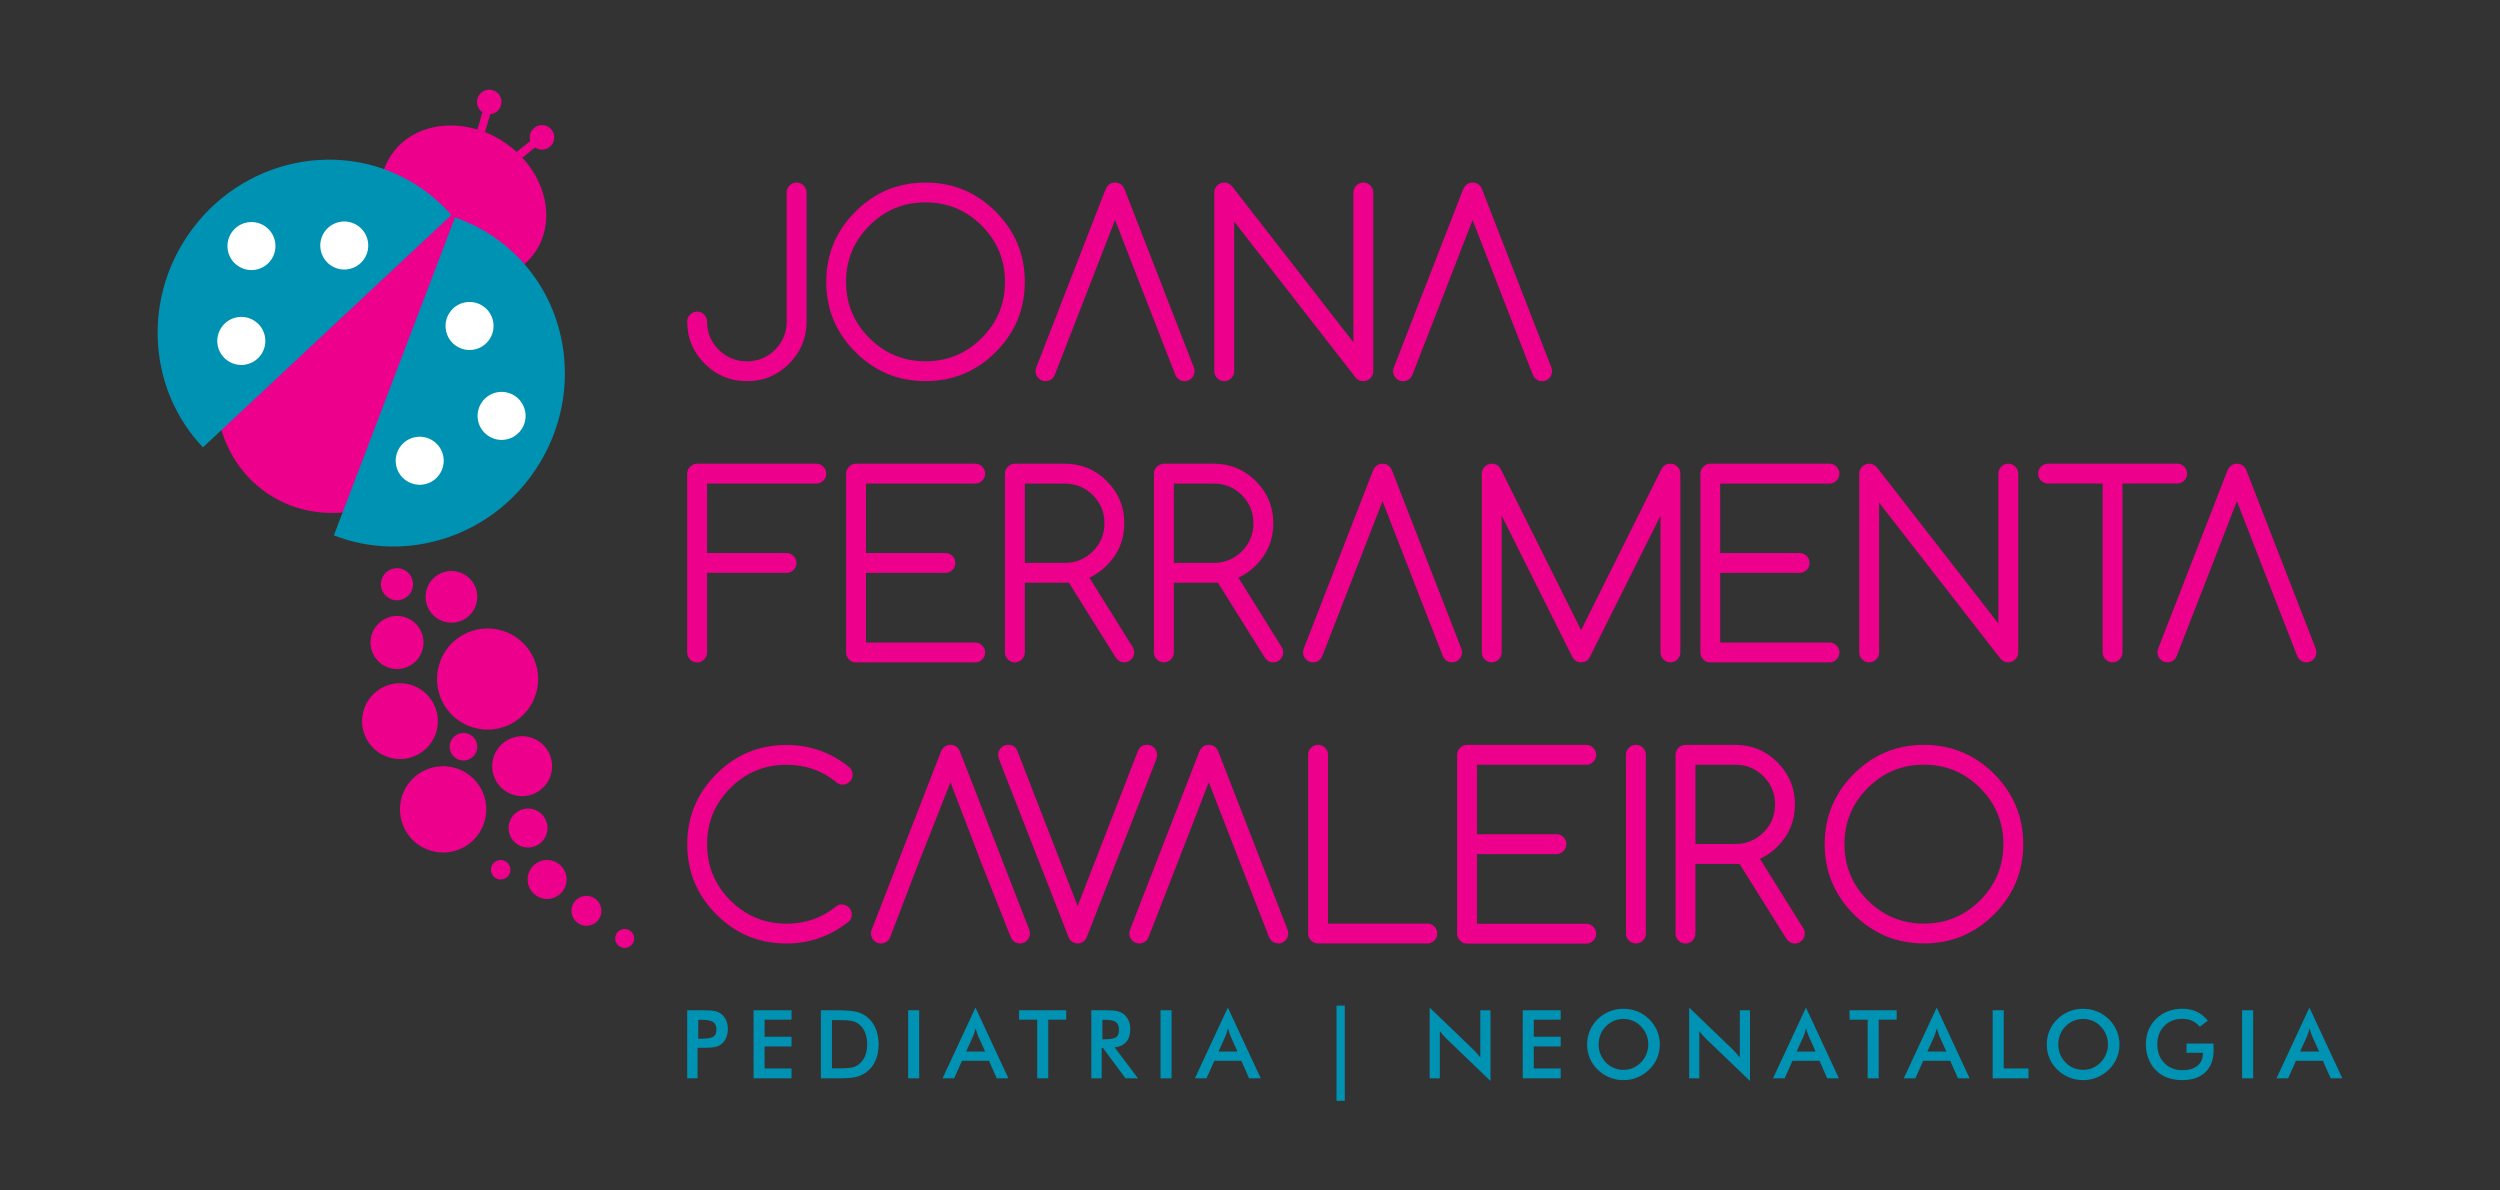 <svg xmlns="http://www.w3.org/2000/svg" xmlns:xlink="http://www.w3.org/1999/xlink" id="Layer_1" x="0px" y="0px" viewBox="0 0 595.28 283.46" style="enable-background:new 0 0 595.28 283.46;" xml:space="preserve"><rect x="0" y="0" width="595.28" height="283.46" fill="#333333" stroke="none"/><style type="text/css">	.st0{fill:#EC008C;}	.st1{fill:#0092B2;}	.st2{fill:#FFFFFF;}</style><path class="st0" d="M108.27,105.63c-10.7,15.92-30.63,21.25-44.53,11.91C49.82,108.2,47.21,87.72,57.9,71.8 c8.62-12.84,23.26-18.79,35.89-15.71c-3.91-6.13-4.42-13.56-0.63-19.19c4.23-6.29,12.55-8.48,20.52-6.06l1.2-4.12l-0.02-0.01 c-1.34-0.9-1.69-2.71-0.8-4.06c0.9-1.34,2.72-1.7,4.06-0.8c1.34,0.9,1.7,2.71,0.8,4.06c-0.51,0.76-1.33,1.21-2.18,1.28l-1.25,4.27 c1.57,0.62,3.12,1.43,4.6,2.42c1.05,0.7,2.02,1.47,2.92,2.3l3.26-2.6c-0.25-0.82-0.15-1.73,0.36-2.5c0.9-1.34,2.71-1.7,4.06-0.8 c1.34,0.9,1.7,2.72,0.8,4.06c-0.9,1.34-2.71,1.7-4.06,0.8c0,0-0.01-0.01-0.02-0.02l-3.03,2.42c6.07,6.57,7.59,15.74,3.11,22.4 c-3.81,5.68-10.95,8.01-18.16,6.64C116.86,77.13,116.85,92.85,108.27,105.63"></path><path class="st0" d="M113.51,178.74c-0.52,1.74-2.35,2.73-4.09,2.22c-1.74-0.52-2.73-2.35-2.22-4.09c0.52-1.74,2.35-2.73,4.09-2.21 C113.04,175.17,114.03,177,113.51,178.74 M143.06,217.9c-0.56,1.89-2.55,2.97-4.43,2.4c-1.89-0.56-2.97-2.55-2.41-4.44 c0.57-1.89,2.55-2.97,4.44-2.4C142.54,214.03,143.62,216.01,143.06,217.9z M121.44,207.76c-0.37,1.23-1.66,1.93-2.89,1.57 c-1.23-0.37-1.92-1.66-1.56-2.89c0.37-1.23,1.66-1.92,2.88-1.56C121.1,205.24,121.8,206.53,121.44,207.76z M134.72,210.74 c-0.73,2.46-3.31,3.85-5.76,3.12c-2.46-0.73-3.86-3.31-3.13-5.77c0.73-2.46,3.31-3.85,5.77-3.12 C134.05,205.7,135.45,208.28,134.72,210.74z M130.18,198.49c-0.73,2.46-3.31,3.85-5.77,3.12c-2.46-0.73-3.85-3.31-3.12-5.77 c0.73-2.46,3.31-3.85,5.77-3.12C129.51,193.45,130.91,196.04,130.18,198.49z M131.17,184.47c-1.12,3.78-5.1,5.93-8.87,4.81 c-3.78-1.12-5.94-5.1-4.81-8.87c1.13-3.78,5.1-5.94,8.88-4.81C130.14,176.72,132.29,180.69,131.17,184.47z M150.91,224.1 c-0.36,1.2-1.61,1.88-2.81,1.52c-1.2-0.35-1.88-1.61-1.52-2.81c0.36-1.2,1.61-1.88,2.81-1.52 C150.58,221.65,151.26,222.9,150.91,224.1z M115.36,195.65c-1.61,5.44-7.34,8.54-12.78,6.92c-5.44-1.62-8.53-7.34-6.92-12.78 c1.62-5.44,7.34-8.53,12.78-6.92C113.88,184.48,116.98,190.21,115.36,195.65z M100.58,154.79c-0.99,3.34-4.51,5.25-7.85,4.25 c-3.34-1-5.25-4.51-4.25-7.85c1-3.34,4.51-5.25,7.85-4.26C99.67,147.93,101.57,151.45,100.58,154.79z M113.39,143.87 c-0.97,3.26-4.39,5.11-7.65,4.15c-3.26-0.97-5.11-4.4-4.15-7.65c0.97-3.26,4.4-5.12,7.65-4.15 C112.51,137.18,114.37,140.6,113.39,143.87z M103.89,174.28c-1.42,4.78-6.44,7.5-11.22,6.08c-4.78-1.42-7.5-6.44-6.08-11.22 c1.42-4.78,6.44-7.5,11.22-6.08C102.58,164.48,105.3,169.51,103.89,174.28z M98.19,140.2c-0.6,2.02-2.73,3.18-4.75,2.58 c-2.03-0.6-3.18-2.73-2.58-4.75c0.6-2.03,2.73-3.18,4.76-2.58C97.64,136.05,98.79,138.18,98.19,140.2z M127.64,165.12 c-1.89,6.38-8.59,10.01-14.97,8.11c-6.37-1.89-10-8.6-8.11-14.98c1.89-6.37,8.59-10,14.97-8.11 C125.91,152.04,129.54,158.74,127.64,165.12z"></path><path class="st1" d="M554.96,256.76l-1.84-4.17h-6.42l-1.88,4.17h-2.76l7.84-16.84l7.84,16.84H554.96z M547.68,250.39h4.52 l-1.66-3.69c-0.09-0.23-0.2-0.51-0.3-0.81c-0.1-0.31-0.21-0.65-0.31-1.02c-0.09,0.35-0.18,0.68-0.28,0.99 c-0.1,0.31-0.2,0.59-0.3,0.85L547.68,250.39z M533.87,256.76v-16.2h2.63v16.2H533.87z M520.64,248.47h6.41c0,0.11,0,0.26,0.01,0.46 c0.02,0.52,0.03,0.88,0.03,1.06c0,2.28-0.65,4.05-1.96,5.31c-1.31,1.26-3.15,1.89-5.52,1.89c-1.33,0-2.51-0.2-3.55-0.59 c-1.04-0.39-1.95-0.98-2.73-1.77c-0.77-0.78-1.36-1.7-1.76-2.76c-0.41-1.05-0.62-2.18-0.62-3.38c0-1.22,0.21-2.35,0.62-3.39 c0.42-1.03,1.04-1.94,1.85-2.73c0.79-0.77,1.71-1.36,2.78-1.77c1.06-0.4,2.2-0.61,3.41-0.61c1.27,0,2.42,0.23,3.42,0.7 c1,0.46,1.9,1.17,2.69,2.13l-1.92,1.45c-0.55-0.63-1.16-1.11-1.85-1.42c-0.68-0.31-1.45-0.46-2.3-0.46c-1.76,0-3.19,0.56-4.3,1.69 c-1.11,1.13-1.67,2.59-1.67,4.39c0,1.83,0.56,3.32,1.67,4.45c1.11,1.14,2.55,1.71,4.32,1.71c1.5,0,2.69-0.35,3.55-1.05 c0.86-0.7,1.3-1.65,1.3-2.87v-0.23h-3.89V248.47z M504.67,248.69c0,1.15-0.22,2.24-0.65,3.26c-0.43,1.03-1.06,1.94-1.89,2.75 c-0.83,0.8-1.77,1.42-2.82,1.85c-1.05,0.43-2.15,0.64-3.29,0.64c-1.17,0-2.28-0.22-3.34-0.65c-1.06-0.43-1.99-1.05-2.8-1.84 c-0.83-0.8-1.45-1.71-1.88-2.73c-0.43-1.02-0.64-2.11-0.64-3.27c0-1.16,0.22-2.25,0.64-3.27c0.43-1.03,1.05-1.95,1.88-2.76 c0.83-0.8,1.76-1.42,2.81-1.84c1.05-0.42,2.16-0.63,3.33-0.63c1.16,0,2.27,0.21,3.31,0.63c1.04,0.42,1.98,1.03,2.8,1.84 c0.83,0.82,1.45,1.74,1.89,2.77C504.46,246.46,504.67,247.55,504.67,248.69z M501.93,248.69c0-0.82-0.15-1.6-0.45-2.33 c-0.3-0.74-0.73-1.39-1.29-1.97c-0.55-0.57-1.18-1-1.9-1.31c-0.72-0.31-1.48-0.46-2.27-0.46c-0.8,0-1.56,0.15-2.28,0.45 c-0.72,0.3-1.36,0.74-1.92,1.32c-0.56,0.57-0.99,1.22-1.28,1.96c-0.29,0.74-0.44,1.52-0.44,2.35c0,0.82,0.15,1.59,0.44,2.32 c0.29,0.73,0.73,1.38,1.28,1.96c0.56,0.58,1.2,1.02,1.91,1.32c0.71,0.3,1.48,0.45,2.28,0.45c0.79,0,1.54-0.15,2.25-0.45 c0.71-0.3,1.35-0.74,1.92-1.32c0.56-0.57,0.99-1.23,1.29-1.96C501.78,250.27,501.93,249.5,501.93,248.69z M474.48,256.76v-16.2h2.63 v13.85H483v2.36H474.48z M466.21,256.76l-1.84-4.17h-6.42l-1.88,4.17h-2.76l7.84-16.84l7.84,16.84H466.21z M458.93,250.39h4.52 l-1.66-3.69c-0.09-0.23-0.2-0.51-0.3-0.81c-0.1-0.31-0.21-0.65-0.31-1.02c-0.09,0.35-0.18,0.68-0.28,0.99 c-0.1,0.31-0.2,0.59-0.3,0.85L458.93,250.39z M447.34,242.8v13.96h-2.63V242.8h-4.31v-2.24h11.22v2.24H447.34z M435.08,256.76 l-1.84-4.17h-6.42l-1.88,4.17h-2.76l7.84-16.84l7.84,16.84H435.08z M427.8,250.39h4.52l-1.66-3.69c-0.09-0.23-0.2-0.51-0.3-0.81 c-0.1-0.31-0.21-0.65-0.31-1.02c-0.09,0.35-0.18,0.68-0.28,0.99c-0.1,0.31-0.2,0.59-0.3,0.85L427.8,250.39z M402.21,256.76v-16.84 l10.3,9.9c0.28,0.28,0.56,0.58,0.85,0.89c0.29,0.32,0.59,0.68,0.91,1.07v-11.23h2.42v16.84l-10.5-10.08 c-0.28-0.28-0.55-0.56-0.81-0.86c-0.26-0.3-0.51-0.62-0.75-0.95v11.27H402.21z M395.22,248.69c0,1.15-0.22,2.24-0.65,3.26 c-0.43,1.03-1.06,1.94-1.89,2.75c-0.83,0.8-1.77,1.42-2.82,1.85c-1.05,0.43-2.15,0.64-3.29,0.64c-1.17,0-2.28-0.22-3.34-0.65 c-1.06-0.43-1.99-1.05-2.8-1.84c-0.83-0.8-1.45-1.71-1.88-2.73c-0.43-1.02-0.64-2.11-0.64-3.27c0-1.16,0.22-2.25,0.64-3.27 c0.43-1.03,1.05-1.95,1.88-2.76c0.83-0.8,1.76-1.42,2.81-1.84c1.05-0.42,2.16-0.63,3.33-0.63c1.16,0,2.27,0.21,3.31,0.63 c1.04,0.42,1.98,1.03,2.8,1.84c0.83,0.82,1.45,1.74,1.89,2.77C395.01,246.46,395.22,247.55,395.22,248.69z M392.48,248.69 c0-0.82-0.15-1.6-0.45-2.33c-0.3-0.74-0.73-1.39-1.29-1.97c-0.55-0.57-1.18-1-1.9-1.31c-0.72-0.31-1.48-0.46-2.27-0.46 c-0.8,0-1.56,0.15-2.28,0.45c-0.72,0.3-1.36,0.74-1.92,1.32c-0.56,0.57-0.99,1.22-1.28,1.96c-0.29,0.74-0.44,1.52-0.44,2.35 c0,0.82,0.15,1.59,0.44,2.32c0.29,0.73,0.73,1.38,1.28,1.96c0.56,0.58,1.2,1.02,1.91,1.32c0.71,0.3,1.48,0.45,2.28,0.45 c0.79,0,1.54-0.15,2.25-0.45c0.71-0.3,1.35-0.74,1.92-1.32c0.56-0.57,0.99-1.23,1.29-1.96C392.33,250.27,392.48,249.5,392.48,248.69 z M362.58,256.76v-16.2h9.04v2.24h-6.41v4.06h6.41v2.31h-6.41v5.24h6.41v2.36H362.58z M340.42,256.76v-16.84l10.3,9.9 c0.28,0.28,0.56,0.58,0.85,0.89c0.29,0.32,0.59,0.68,0.91,1.07v-11.23h2.42v16.84l-10.5-10.08c-0.28-0.28-0.55-0.56-0.81-0.86 c-0.26-0.3-0.51-0.62-0.75-0.95v11.27H340.42z M318.24,239.45h1.97v22.66h-1.97V239.45z M297.42,256.76l-1.84-4.17h-6.42l-1.88,4.17 h-2.76l7.84-16.84l7.84,16.84H297.42z M290.14,250.39h4.52L293,246.7c-0.09-0.23-0.2-0.51-0.3-0.81c-0.1-0.31-0.21-0.65-0.31-1.02 c-0.09,0.35-0.18,0.68-0.28,0.99c-0.1,0.31-0.2,0.59-0.3,0.85L290.14,250.39z M276.34,256.76v-16.2h2.63v16.2H276.34z  M262.33,249.51v7.25h-2.47v-16.2h3.67c1.08,0,1.91,0.07,2.51,0.21c0.59,0.14,1.1,0.37,1.52,0.7c0.5,0.39,0.89,0.9,1.16,1.52 c0.27,0.62,0.41,1.3,0.41,2.04c0,1.3-0.31,2.31-0.94,3.05c-0.63,0.73-1.55,1.17-2.78,1.32l5.57,7.37h-2.97l-5.39-7.25H262.33z  M262.49,247.47h0.48c1.39,0,2.32-0.16,2.78-0.49c0.46-0.32,0.69-0.9,0.69-1.73c0-0.89-0.25-1.52-0.74-1.88 c-0.49-0.37-1.4-0.55-2.73-0.55h-0.48V247.47z M249.6,242.8v13.96h-2.63V242.8h-4.31v-2.24h11.22v2.24H249.6z M237.33,256.76 l-1.84-4.17h-6.42l-1.88,4.17h-2.76l7.84-16.84l7.84,16.84H237.33z M230.05,250.39h4.52l-1.66-3.69c-0.09-0.23-0.2-0.51-0.3-0.81 c-0.1-0.31-0.21-0.65-0.31-1.02c-0.09,0.35-0.18,0.68-0.28,0.99c-0.1,0.31-0.2,0.59-0.3,0.85L230.05,250.39z M216.24,256.76v-16.2 h2.63v16.2H216.24z M195.46,256.76v-16.2H199c2.31,0,3.94,0.12,4.88,0.35c0.94,0.23,1.76,0.62,2.47,1.17 c0.94,0.72,1.65,1.64,2.13,2.76c0.48,1.12,0.73,2.4,0.73,3.84c0,1.44-0.24,2.71-0.73,3.82c-0.48,1.11-1.19,2.03-2.13,2.75 c-0.71,0.54-1.51,0.93-2.42,1.17c-0.9,0.23-2.31,0.35-4.22,0.35H199H195.46z M198.09,254.38h2.22c1.22,0,2.13-0.08,2.74-0.24 c0.61-0.16,1.14-0.44,1.59-0.82c0.61-0.53,1.07-1.17,1.38-1.96c0.31-0.78,0.46-1.68,0.46-2.72c0-1.03-0.16-1.94-0.46-2.72 c-0.31-0.78-0.77-1.43-1.38-1.96c-0.46-0.38-1-0.66-1.64-0.82c-0.64-0.16-1.64-0.24-3-0.24h-0.95h-0.95V254.38z M179.43,256.76 v-16.2h9.04v2.24h-6.41v4.06h6.41v2.31h-6.41v5.24h6.41v2.36H179.43z M166.1,249.49v7.27h-2.47v-16.2h3.98 c1.18,0,2.05,0.06,2.61,0.19c0.56,0.13,1.04,0.34,1.46,0.64c0.51,0.37,0.91,0.88,1.2,1.52c0.29,0.64,0.43,1.34,0.43,2.11 c0,0.77-0.14,1.48-0.43,2.13c-0.29,0.65-0.69,1.16-1.2,1.53c-0.42,0.29-0.9,0.51-1.46,0.63c-0.56,0.12-1.43,0.19-2.61,0.19h-0.52 H166.1z M166.26,247.33h0.68c1.46,0,2.44-0.16,2.92-0.48c0.49-0.32,0.73-0.88,0.73-1.68c0-0.86-0.26-1.47-0.78-1.82 c-0.52-0.35-1.48-0.53-2.87-0.53h-0.68V247.33z"></path><path class="st0" d="M481.76,201c0,6.52-2.31,12.09-6.93,16.71c-4.62,4.62-10.19,6.93-16.71,6.93c-6.52,0-12.09-2.31-16.71-6.93 c-4.62-4.62-6.93-10.19-6.93-16.71c0-6.52,2.31-12.09,6.93-16.71c4.62-4.62,10.19-6.93,16.71-6.93c6.52,0,12.09,2.31,16.71,6.93 C479.44,188.91,481.76,194.48,481.76,201 M458.11,182.08c-5.23,0-9.68,1.85-13.38,5.54c-3.69,3.7-5.54,8.15-5.54,13.38 c0,5.23,1.85,9.68,5.54,13.38c3.7,3.69,8.15,5.54,13.38,5.54c5.23,0,9.68-1.85,13.38-5.54c3.69-3.7,5.54-8.15,5.54-13.38 c0-5.23-1.85-9.68-5.54-13.38C467.79,183.92,463.34,182.08,458.11,182.08z M401.35,177.36h11.84c3.93,0,7.28,1.38,10.04,4.15 c2.78,2.77,4.16,6.12,4.16,10.04c0,3.92-1.38,7.26-4.14,10.02c-1.28,1.28-2.67,2.25-4.17,2.93l10.28,16.49 c0.26,0.37,0.38,0.81,0.38,1.3c0,0.65-0.23,1.2-0.69,1.67c-0.46,0.46-1.03,0.7-1.67,0.7c-0.85,0-1.53-0.4-2.07-1.21l-11.1-17.74 c-0.33,0-0.68,0-1.04,0h-9.47v16.58c0,0.66-0.23,1.21-0.7,1.68c-0.46,0.46-1.02,0.7-1.67,0.7c-0.65,0-1.2-0.23-1.66-0.7 c-0.46-0.46-0.7-1.02-0.7-1.67v-42.56c0-0.65,0.23-1.2,0.7-1.67C400.15,177.59,400.71,177.36,401.35,177.36z M403.71,182.08v18.89 h9.48c2.62,0,4.86-0.92,6.71-2.75c1.85-1.85,2.76-4.08,2.76-6.69c0-2.61-0.92-4.84-2.76-6.69c-1.85-1.84-4.09-2.75-6.71-2.75H403.71 z M387.16,179.72c0-0.65,0.23-1.2,0.7-1.67c0.46-0.46,1.02-0.7,1.67-0.7c0.65,0,1.2,0.23,1.67,0.7c0.46,0.46,0.7,1.02,0.7,1.67 v42.56c0,0.65-0.23,1.2-0.7,1.67c-0.46,0.46-1.02,0.7-1.67,0.7c-0.65,0-1.2-0.23-1.67-0.7c-0.46-0.46-0.7-1.02-0.7-1.67V179.72z  M349.32,177.36h28.38c0.66,0,1.21,0.23,1.67,0.7c0.46,0.46,0.7,1.02,0.7,1.67c0,0.65-0.23,1.2-0.7,1.67 c-0.46,0.46-1.02,0.7-1.67,0.7h-26.01v16.53h18.92c0.65,0,1.21,0.23,1.67,0.7c0.45,0.46,0.69,1.02,0.69,1.66 c0,0.65-0.23,1.2-0.69,1.67c-0.46,0.46-1.03,0.7-1.67,0.7h-18.92v16.59h26.01c0.66,0,1.21,0.23,1.67,0.7 c0.46,0.46,0.7,1.02,0.7,1.66c0,0.65-0.23,1.2-0.7,1.67c-0.46,0.46-1.02,0.7-1.67,0.7h-28.38c-0.65,0-1.2-0.23-1.66-0.7 c-0.46-0.46-0.7-1.02-0.7-1.67v-42.56c0-0.65,0.23-1.2,0.7-1.67C348.12,177.59,348.68,177.36,349.32,177.36z M311.48,179.72 c0-0.65,0.23-1.2,0.7-1.67c0.46-0.46,1.02-0.7,1.66-0.7c0.65,0,1.2,0.23,1.67,0.7c0.46,0.46,0.7,1.02,0.7,1.67v40.2h23.65 c0.65,0,1.2,0.23,1.67,0.7c0.46,0.46,0.7,1.02,0.7,1.66c0,0.65-0.23,1.2-0.7,1.67c-0.46,0.46-1.02,0.7-1.67,0.7h-26.02 c-0.65,0-1.2-0.23-1.66-0.7c-0.46-0.46-0.7-1.02-0.7-1.67V179.72z M280.27,205.75l-6.8,17.45c-0.12,0.27-0.29,0.52-0.5,0.77 c-0.47,0.45-1.04,0.68-1.69,0.68c-0.66,0-1.21-0.23-1.67-0.7c-0.46-0.46-0.7-1.02-0.7-1.67c0-0.37,0.07-0.72,0.21-1.01l16.44-42.26 c0.12-0.35,0.32-0.68,0.61-0.98c0.45-0.45,1.01-0.68,1.66-0.68c0.66,0,1.21,0.22,1.69,0.68c0.28,0.3,0.47,0.63,0.59,0.98 l16.44,42.26c0.14,0.29,0.2,0.64,0.2,1.01c0,0.65-0.23,1.2-0.69,1.67c-0.46,0.46-1.03,0.7-1.67,0.7c-0.65,0-1.2-0.22-1.66-0.68 c-0.23-0.24-0.41-0.49-0.53-0.77l-6.8-17.45l-7.57-19.48L280.27,205.75z M258.29,223.94c-0.47,0.47-1.03,0.71-1.69,0.71 c-0.65,0-1.2-0.23-1.66-0.71c-0.21-0.2-0.38-0.45-0.49-0.77l-16.47-42.12c-0.2-0.45-0.3-0.9-0.3-1.33c0-0.65,0.23-1.2,0.7-1.67 c0.46-0.46,1.02-0.7,1.67-0.7c1.04,0,1.77,0.45,2.16,1.36l14.39,37.02l14.4-37.02c0.39-0.91,1.12-1.36,2.16-1.36 c0.65,0,1.21,0.23,1.67,0.7c0.45,0.46,0.69,1.02,0.69,1.67c0,0.43-0.09,0.88-0.29,1.33l-16.47,42.12 C258.66,223.48,258.49,223.73,258.29,223.94z M218.63,205.75l-6.68,17.45c-0.1,0.28-0.28,0.54-0.5,0.77 c-0.46,0.47-1.04,0.68-1.69,0.68c-0.66,0-1.21-0.23-1.67-0.7c-0.46-0.46-0.7-1.02-0.7-1.67c0-0.37,0.07-0.72,0.21-1.01l16.44-42.26 c0.12-0.35,0.32-0.68,0.62-0.98c0.45-0.45,1.01-0.68,1.66-0.68c0.66,0,1.21,0.22,1.69,0.68c0.28,0.3,0.47,0.63,0.59,0.98 l16.44,42.26c0.14,0.29,0.2,0.64,0.2,1.01c0,0.65-0.23,1.2-0.69,1.67c-0.46,0.46-1.03,0.7-1.67,0.7c-0.65,0-1.21-0.22-1.66-0.68 c-0.23-0.24-0.42-0.49-0.53-0.77l-6.91-17.45l-7.46-19.48L218.63,205.75z M200.46,215.37c0.65,0,1.2,0.23,1.67,0.7 c0.46,0.46,0.7,1.02,0.7,1.67c0,0.66-0.22,1.2-0.68,1.66c-4.4,3.5-9.35,5.26-14.87,5.26c-6.52,0-12.1-2.31-16.71-6.93 c-4.62-4.62-6.93-10.19-6.93-16.71c0-6.52,2.31-12.09,6.93-16.71c4.61-4.62,10.19-6.93,16.71-6.93c5.64,0,10.66,1.8,15.05,5.4 c0.45,0.47,0.69,1.04,0.69,1.68c0,0.65-0.23,1.2-0.7,1.67c-0.46,0.46-1.02,0.7-1.68,0.7c-0.65,0-1.21-0.23-1.68-0.71 c-3.33-2.67-7.23-4.02-11.67-4.02c-5.23,0-9.68,1.85-13.38,5.54c-3.69,3.7-5.54,8.15-5.54,13.38c0,5.23,1.85,9.68,5.54,13.38 c3.7,3.69,8.15,5.54,13.38,5.54c4.51,0,8.46-1.38,11.83-4.14C199.49,215.5,199.95,215.37,200.46,215.37z M525.08,138.81l-6.8,17.45 c-0.12,0.27-0.29,0.52-0.5,0.77c-0.47,0.45-1.04,0.68-1.69,0.68c-0.66,0-1.21-0.23-1.67-0.7c-0.46-0.46-0.7-1.02-0.7-1.67 c0-0.37,0.07-0.72,0.21-1.01l16.44-42.26c0.12-0.35,0.32-0.68,0.61-0.98c0.45-0.45,1.01-0.68,1.66-0.68c0.66,0,1.21,0.22,1.69,0.68 c0.28,0.3,0.47,0.63,0.59,0.98l16.44,42.26c0.14,0.29,0.2,0.64,0.2,1.01c0,0.65-0.23,1.2-0.69,1.67c-0.46,0.46-1.03,0.7-1.67,0.7 c-0.65,0-1.2-0.22-1.66-0.68c-0.23-0.24-0.41-0.49-0.53-0.77l-6.8-17.45l-7.57-19.48L525.08,138.81z M487.66,115.14 c-0.65,0-1.21-0.23-1.67-0.7c-0.45-0.46-0.69-1.02-0.69-1.67c0-0.65,0.23-1.2,0.69-1.67c0.46-0.46,1.03-0.7,1.67-0.7h30.74 c0.66,0,1.21,0.23,1.68,0.7c0.45,0.46,0.69,1.02,0.69,1.67c0,0.65-0.23,1.2-0.69,1.67c-0.46,0.46-1.02,0.7-1.68,0.7h-13.01v40.2 c0,0.65-0.23,1.2-0.7,1.67c-0.46,0.46-1.02,0.7-1.66,0.7c-0.65,0-1.2-0.23-1.67-0.7c-0.46-0.46-0.7-1.02-0.7-1.67v-40.2H487.66z  M447.44,155.34c0,0.65-0.23,1.2-0.7,1.67c-0.46,0.46-1.02,0.7-1.67,0.7c-0.65,0-1.2-0.23-1.66-0.7c-0.46-0.46-0.7-1.02-0.7-1.67 v-42.56c0-0.65,0.23-1.2,0.7-1.67c0.46-0.46,1.02-0.7,1.66-0.7c0.72,0,1.32,0.28,1.84,0.86l28.92,37.18v-35.67 c0-0.65,0.23-1.2,0.7-1.67c0.46-0.46,1.02-0.7,1.67-0.7c0.65,0,1.2,0.23,1.66,0.7c0.46,0.46,0.7,1.02,0.7,1.67v42.56 c0,0.65-0.23,1.2-0.7,1.67c-0.46,0.46-1.02,0.7-1.66,0.7c-0.7,0-1.28-0.25-1.78-0.77l-28.98-37.24V155.34z M407.23,110.41h28.38 c0.66,0,1.21,0.23,1.67,0.7c0.46,0.46,0.7,1.02,0.7,1.67c0,0.65-0.23,1.2-0.7,1.67c-0.46,0.46-1.02,0.7-1.67,0.7H409.6v16.53h18.92 c0.65,0,1.21,0.23,1.67,0.7c0.46,0.46,0.69,1.02,0.69,1.66c0,0.65-0.23,1.2-0.69,1.67c-0.46,0.46-1.03,0.7-1.67,0.7H409.6v16.59 h26.02c0.66,0,1.21,0.23,1.67,0.7c0.46,0.46,0.7,1.02,0.7,1.66c0,0.65-0.23,1.2-0.7,1.67c-0.46,0.46-1.02,0.7-1.67,0.7h-28.38 c-0.65,0-1.2-0.23-1.66-0.7c-0.46-0.46-0.7-1.02-0.7-1.67v-42.56c0-0.65,0.23-1.2,0.7-1.67 C406.03,110.64,406.59,110.41,407.23,110.41z M374.3,156.25l-16.73-33.45v32.54c0,0.65-0.23,1.2-0.7,1.67 c-0.46,0.46-1.02,0.7-1.67,0.7c-0.65,0-1.2-0.23-1.66-0.7c-0.46-0.46-0.7-1.02-0.7-1.67v-42.56c0-0.65,0.23-1.2,0.7-1.67 c0.46-0.46,1.03-0.7,1.67-0.7c0.95,0,1.66,0.41,2.11,1.24l19.16,38.39l19.16-38.39c0.45-0.83,1.16-1.24,2.11-1.24 c0.65,0,1.21,0.23,1.67,0.7c0.46,0.46,0.7,1.02,0.7,1.67v42.56c0,0.65-0.23,1.2-0.7,1.67c-0.46,0.46-1.02,0.7-1.66,0.7 c-0.65,0-1.2-0.23-1.67-0.7c-0.46-0.46-0.7-1.02-0.7-1.67v-32.54l-16.88,33.75c-0.41,0.77-1.09,1.15-2.04,1.15 C375.5,157.7,374.77,157.21,374.3,156.25z M321.63,138.81l-6.8,17.45c-0.12,0.27-0.29,0.52-0.5,0.77c-0.47,0.45-1.04,0.68-1.69,0.68 c-0.66,0-1.21-0.23-1.67-0.7c-0.46-0.46-0.7-1.02-0.7-1.67c0-0.37,0.07-0.72,0.21-1.01l16.44-42.26c0.12-0.35,0.32-0.68,0.62-0.98 c0.45-0.45,1.01-0.68,1.66-0.68c0.66,0,1.21,0.22,1.69,0.68c0.28,0.3,0.47,0.63,0.59,0.98l16.44,42.26c0.14,0.29,0.2,0.64,0.2,1.01 c0,0.65-0.23,1.2-0.69,1.67c-0.46,0.46-1.03,0.7-1.67,0.7c-0.65,0-1.2-0.22-1.66-0.68c-0.23-0.24-0.41-0.49-0.53-0.77l-6.8-17.45 l-7.57-19.48L321.63,138.81z M277.15,110.41h11.84c3.93,0,7.28,1.38,10.04,4.15c2.78,2.77,4.16,6.12,4.16,10.04 c0,3.92-1.38,7.26-4.14,10.02c-1.28,1.28-2.67,2.25-4.17,2.93l10.28,16.49c0.26,0.37,0.38,0.81,0.38,1.3c0,0.65-0.23,1.2-0.69,1.67 c-0.46,0.46-1.03,0.7-1.67,0.7c-0.85,0-1.53-0.4-2.07-1.21l-11.1-17.74c-0.33,0-0.68,0-1.04,0h-9.47v16.58 c0,0.66-0.23,1.21-0.7,1.68c-0.46,0.46-1.02,0.7-1.67,0.7c-0.65,0-1.2-0.23-1.66-0.7c-0.46-0.46-0.7-1.02-0.7-1.67v-42.56 c0-0.65,0.23-1.2,0.7-1.67C275.95,110.64,276.51,110.41,277.15,110.41z M279.51,115.14v18.89h9.48c2.62,0,4.86-0.92,6.71-2.75 c1.85-1.85,2.76-4.08,2.76-6.69c0-2.61-0.92-4.84-2.76-6.69c-1.85-1.84-4.09-2.75-6.71-2.75H279.51z M241.67,110.41h11.84 c3.93,0,7.28,1.38,10.04,4.15c2.78,2.77,4.16,6.12,4.16,10.04c0,3.92-1.38,7.26-4.14,10.02c-1.28,1.28-2.67,2.25-4.17,2.93 l10.28,16.49c0.26,0.37,0.38,0.81,0.38,1.3c0,0.65-0.23,1.2-0.69,1.67c-0.46,0.46-1.03,0.7-1.67,0.7c-0.85,0-1.53-0.4-2.07-1.21 l-11.1-17.74c-0.33,0-0.68,0-1.04,0h-9.47v16.58c0,0.66-0.23,1.21-0.7,1.68c-0.46,0.46-1.02,0.7-1.67,0.7c-0.65,0-1.2-0.23-1.66-0.7 c-0.46-0.46-0.7-1.02-0.7-1.67v-42.56c0-0.65,0.23-1.2,0.7-1.67C240.47,110.64,241.03,110.41,241.67,110.41z M244.03,115.14v18.89 h9.48c2.62,0,4.86-0.92,6.71-2.75c1.85-1.85,2.76-4.08,2.76-6.69c0-2.61-0.92-4.84-2.76-6.69c-1.85-1.84-4.09-2.75-6.71-2.75H244.03 z M203.83,110.41h28.38c0.66,0,1.21,0.23,1.67,0.7c0.46,0.46,0.7,1.02,0.7,1.67c0,0.65-0.23,1.2-0.7,1.67 c-0.46,0.46-1.02,0.7-1.67,0.7h-26.01v16.53h18.92c0.65,0,1.21,0.23,1.67,0.7c0.45,0.46,0.69,1.02,0.69,1.66 c0,0.65-0.23,1.2-0.69,1.67c-0.46,0.46-1.03,0.7-1.67,0.7h-18.92v16.59h26.01c0.66,0,1.21,0.23,1.67,0.7 c0.46,0.46,0.7,1.02,0.7,1.66c0,0.65-0.23,1.2-0.7,1.67c-0.46,0.46-1.02,0.7-1.67,0.7h-28.38c-0.65,0-1.2-0.23-1.66-0.7 c-0.46-0.46-0.7-1.02-0.7-1.67v-42.56c0-0.65,0.23-1.2,0.7-1.67C202.63,110.64,203.19,110.41,203.83,110.41z M165.99,110.41h28.38 c0.66,0,1.21,0.23,1.67,0.7c0.46,0.46,0.7,1.02,0.7,1.67c0,0.65-0.23,1.2-0.7,1.67c-0.46,0.46-1.02,0.7-1.67,0.7h-26.01v16.53h18.92 c0.65,0,1.21,0.23,1.67,0.7c0.45,0.46,0.69,1.02,0.69,1.66c0,0.65-0.23,1.2-0.69,1.67c-0.46,0.46-1.03,0.7-1.67,0.7h-18.92v18.94 c0,0.66-0.23,1.21-0.7,1.68c-0.46,0.46-1.02,0.7-1.67,0.7c-0.65,0-1.2-0.23-1.66-0.7c-0.46-0.46-0.7-1.02-0.7-1.67v-42.56 c0-0.65,0.23-1.2,0.7-1.67C164.79,110.64,165.34,110.41,165.99,110.41z M343.08,71.87l-6.8,17.45c-0.12,0.27-0.29,0.52-0.5,0.77 c-0.47,0.45-1.04,0.68-1.69,0.68c-0.66,0-1.21-0.23-1.67-0.7c-0.46-0.46-0.7-1.02-0.7-1.67c0-0.37,0.07-0.72,0.21-1.01l16.44-42.26 c0.12-0.35,0.32-0.68,0.61-0.98c0.45-0.46,1.01-0.68,1.66-0.68c0.66,0,1.21,0.22,1.69,0.68c0.28,0.3,0.47,0.62,0.59,0.98 l16.44,42.26c0.14,0.29,0.2,0.64,0.2,1.01c0,0.65-0.23,1.2-0.69,1.67c-0.46,0.46-1.03,0.7-1.67,0.7c-0.65,0-1.2-0.22-1.66-0.68 c-0.23-0.24-0.41-0.49-0.53-0.77l-6.8-17.45l-7.57-19.48L343.08,71.87z M293.87,88.39c0,0.65-0.23,1.2-0.7,1.67 c-0.46,0.46-1.02,0.7-1.67,0.7c-0.65,0-1.2-0.23-1.66-0.7c-0.46-0.46-0.7-1.02-0.7-1.67V45.83c0-0.65,0.23-1.2,0.7-1.67 c0.46-0.46,1.02-0.7,1.66-0.7c0.72,0,1.32,0.28,1.84,0.86l28.92,37.18V45.83c0-0.65,0.23-1.2,0.7-1.67c0.46-0.46,1.02-0.7,1.67-0.7 c0.65,0,1.2,0.23,1.66,0.7c0.46,0.46,0.7,1.02,0.7,1.67v42.56c0,0.65-0.23,1.2-0.7,1.67c-0.46,0.46-1.02,0.7-1.66,0.7 c-0.7,0-1.28-0.25-1.78-0.77l-28.98-37.24V88.39z M251.14,89.31c-0.12,0.27-0.29,0.52-0.5,0.77c-0.47,0.45-1.04,0.68-1.69,0.68 c-0.66,0-1.21-0.23-1.67-0.7c-0.46-0.46-0.7-1.02-0.7-1.67c0-0.37,0.07-0.72,0.21-1.01l16.44-42.26c0.12-0.35,0.32-0.68,0.62-0.98 c0.45-0.46,1.01-0.68,1.66-0.68c0.66,0,1.21,0.22,1.69,0.68c0.28,0.3,0.47,0.62,0.59,0.98l16.44,42.26c0.14,0.29,0.2,0.64,0.2,1.01 c0,0.65-0.23,1.2-0.69,1.67c-0.46,0.46-1.03,0.7-1.67,0.7c-0.65,0-1.2-0.22-1.66-0.68c-0.23-0.24-0.41-0.49-0.53-0.77l-6.8-17.45 l-7.57-19.48 M244.02,67.11c0,6.52-2.31,12.09-6.93,16.71c-4.62,4.62-10.19,6.93-16.71,6.93c-6.52,0-12.09-2.31-16.71-6.93 c-4.62-4.62-6.93-10.19-6.93-16.71c0-6.52,2.31-12.09,6.93-16.71c4.62-4.62,10.19-6.93,16.71-6.93c6.52,0,12.09,2.31,16.71,6.93 C241.71,55.02,244.02,60.59,244.02,67.11z M220.38,48.19c-5.23,0-9.68,1.85-13.38,5.54c-3.69,3.7-5.54,8.15-5.54,13.38 c0,5.23,1.85,9.68,5.54,13.38c3.7,3.69,8.15,5.54,13.38,5.54c5.23,0,9.68-1.85,13.38-5.54c3.69-3.7,5.54-8.15,5.54-13.38 c0-5.23-1.85-9.68-5.54-13.38C230.06,50.04,225.61,48.19,220.38,48.19z M163.63,76.57c0-0.65,0.23-1.2,0.7-1.67 c0.46-0.46,1.02-0.7,1.66-0.7c0.65,0,1.2,0.23,1.67,0.7c0.46,0.46,0.7,1.02,0.7,1.67c0,2.62,0.92,4.85,2.77,6.7 c1.85,1.85,4.09,2.77,6.71,2.77c2.62,0,4.86-0.92,6.71-2.77c1.85-1.84,2.76-4.08,2.76-6.69V45.83c0-0.65,0.23-1.2,0.7-1.67 c0.46-0.46,1.02-0.7,1.67-0.7c0.65,0,1.2,0.23,1.67,0.7c0.46,0.46,0.7,1.02,0.7,1.67v30.74c0,3.93-1.38,7.27-4.16,10.04 c-2.76,2.77-6.11,4.15-10.04,4.15c-3.93,0-7.28-1.38-10.04-4.15C165.01,83.84,163.63,80.49,163.63,76.57z"></path><path class="st1" d="M108.34,51.77c3.11,1.07,6.12,2.55,8.97,4.46c18.1,12.15,22.64,37.08,10.15,55.68 c-10.85,16.16-31,22.22-47.96,15.56L108.34,51.77z M107.48,51.19c-2.16-2.47-4.67-4.7-7.52-6.62 c-18.09-12.15-42.89-6.93-55.38,11.67c-10.85,16.16-8.84,37.1,3.75,50.28L107.48,51.19z"></path><path class="st2" d="M86.72,61.65c-1.76,2.62-5.31,3.32-7.93,1.56c-2.62-1.76-3.32-5.31-1.56-7.94c1.76-2.62,5.31-3.32,7.93-1.56 C87.78,55.48,88.47,59.03,86.72,61.65 M64.62,61.78c-1.76,2.62-5.31,3.32-7.93,1.56c-2.62-1.76-3.32-5.31-1.56-7.94 c1.76-2.62,5.31-3.32,7.93-1.56C65.69,55.6,66.38,59.15,64.62,61.78z M62.21,84.37c-1.76,2.62-5.31,3.32-7.94,1.56 c-2.62-1.76-3.32-5.31-1.56-7.94c1.76-2.62,5.31-3.32,7.94-1.56C63.28,78.2,63.97,81.75,62.21,84.37z M116.55,80.81 c-1.76,2.62-5.31,3.32-7.93,1.56c-2.62-1.76-3.32-5.31-1.56-7.94c1.76-2.62,5.31-3.32,7.93-1.56 C117.62,74.63,118.31,78.18,116.55,80.81z M124.18,102.22c-1.76,2.62-5.31,3.32-7.93,1.56c-2.62-1.76-3.32-5.31-1.56-7.94 c1.76-2.62,5.31-3.32,7.93-1.56C125.24,96.05,125.94,99.6,124.18,102.22z M104.68,112.9c-1.75,2.62-5.31,3.32-7.93,1.56 c-2.62-1.76-3.32-5.31-1.56-7.94c1.76-2.62,5.31-3.32,7.93-1.56C105.75,106.72,106.44,110.27,104.68,112.9z"></path></svg>